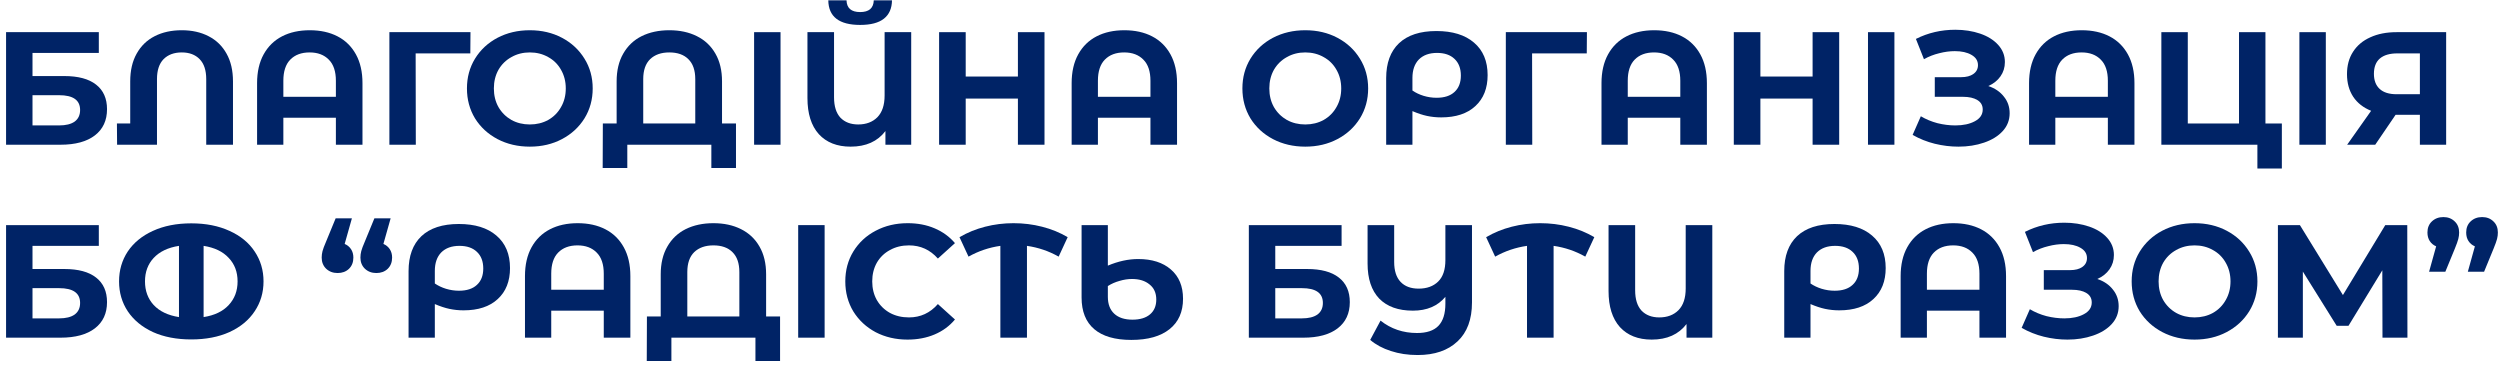 <svg width="305" height="45" viewBox="0 0 305 45" fill="none" xmlns="http://www.w3.org/2000/svg">
<path d="M0.74 3.924H12.056V6.455H3.965V9.279H7.85C9.546 9.279 10.834 9.626 11.716 10.319C12.61 11.012 13.057 12.013 13.057 13.32C13.057 14.694 12.563 15.759 11.575 16.518C10.587 17.276 9.192 17.656 7.39 17.656H0.74V3.924ZM7.209 15.302C8.037 15.302 8.671 15.145 9.112 14.831C9.553 14.504 9.773 14.033 9.773 13.419C9.773 12.215 8.918 11.614 7.209 11.614H3.965V15.302H7.209Z" fill="#002366"/>
<path d="M22.176 3.689C23.418 3.689 24.506 3.931 25.44 4.415C26.388 4.898 27.123 5.611 27.643 6.553C28.164 7.481 28.424 8.606 28.424 9.927V17.656H25.16V9.652C25.16 8.58 24.893 7.769 24.359 7.22C23.825 6.67 23.097 6.396 22.176 6.396C21.241 6.396 20.5 6.67 19.953 7.22C19.419 7.769 19.152 8.58 19.152 9.652V17.656H14.285L14.265 15.066H15.887V9.927C15.887 8.606 16.147 7.481 16.668 6.553C17.189 5.611 17.923 4.898 18.871 4.415C19.819 3.931 20.921 3.689 22.176 3.689Z" fill="#002366"/>
<path d="M37.793 3.689C39.088 3.689 40.217 3.937 41.178 4.434C42.139 4.931 42.887 5.663 43.421 6.631C43.955 7.599 44.222 8.769 44.222 10.143V17.656H40.978V14.36H34.569V17.656H31.364V10.143C31.364 8.769 31.631 7.599 32.165 6.631C32.7 5.663 33.447 4.931 34.408 4.434C35.37 3.937 36.498 3.689 37.793 3.689ZM40.978 11.81V9.848C40.978 8.711 40.691 7.854 40.117 7.279C39.542 6.69 38.761 6.396 37.773 6.396C36.772 6.396 35.984 6.69 35.41 7.279C34.849 7.854 34.569 8.711 34.569 9.848V11.81H40.978Z" fill="#002366"/>
<path d="M57.379 6.514H50.709L50.729 17.656H47.505V3.924H57.399L57.379 6.514Z" fill="#002366"/>
<path d="M64.638 17.891C63.183 17.891 61.868 17.584 60.693 16.969C59.531 16.355 58.617 15.511 57.949 14.439C57.295 13.353 56.968 12.137 56.968 10.79C56.968 9.443 57.295 8.233 57.949 7.161C58.617 6.075 59.531 5.225 60.693 4.611C61.868 3.996 63.183 3.689 64.638 3.689C66.094 3.689 67.402 3.996 68.564 4.611C69.725 5.225 70.64 6.075 71.308 7.161C71.975 8.233 72.309 9.443 72.309 10.79C72.309 12.137 71.975 13.353 71.308 14.439C70.64 15.511 69.725 16.355 68.564 16.969C67.402 17.584 66.094 17.891 64.638 17.891ZM64.638 15.184C65.466 15.184 66.214 15.001 66.882 14.635C67.549 14.255 68.07 13.732 68.444 13.066C68.831 12.399 69.025 11.64 69.025 10.79C69.025 9.94 68.831 9.181 68.444 8.514C68.07 7.847 67.549 7.331 66.882 6.965C66.214 6.585 65.466 6.396 64.638 6.396C63.811 6.396 63.063 6.585 62.395 6.965C61.728 7.331 61.2 7.847 60.813 8.514C60.439 9.181 60.252 9.94 60.252 10.79C60.252 11.64 60.439 12.399 60.813 13.066C61.2 13.732 61.728 14.255 62.395 14.635C63.063 15.001 63.811 15.184 64.638 15.184Z" fill="#002366"/>
<path d="M89.79 15.066V20.5H86.785V17.656H76.531V20.5H73.527L73.547 15.066H75.229V9.927C75.229 8.606 75.496 7.481 76.03 6.553C76.564 5.611 77.312 4.898 78.273 4.415C79.248 3.931 80.376 3.689 81.658 3.689C82.94 3.689 84.061 3.931 85.023 4.415C85.998 4.898 86.752 5.611 87.286 6.553C87.82 7.481 88.087 8.606 88.087 9.927V15.066H89.79ZM84.823 15.066V9.652C84.823 8.58 84.542 7.769 83.981 7.22C83.434 6.67 82.66 6.396 81.658 6.396C80.67 6.396 79.889 6.67 79.315 7.22C78.754 7.769 78.474 8.58 78.474 9.652V15.066H84.823Z" fill="#002366"/>
<path d="M92.001 3.924H95.225V17.656H92.001V3.924Z" fill="#002366"/>
<path d="M111.167 3.924V17.656H108.022V15.988C107.061 17.257 105.646 17.891 103.776 17.891C102.121 17.891 100.825 17.381 99.891 16.361C98.969 15.328 98.509 13.863 98.509 11.967V3.924H101.753V11.869C101.753 12.967 102.014 13.798 102.535 14.36C103.069 14.909 103.79 15.184 104.698 15.184C105.672 15.184 106.453 14.89 107.041 14.301C107.628 13.7 107.922 12.817 107.922 11.653V3.924H111.167ZM104.938 3.041C102.374 3.041 101.079 2.041 101.052 0.04H103.276C103.302 0.995 103.856 1.472 104.938 1.472C105.472 1.472 105.879 1.354 106.16 1.119C106.44 0.87 106.587 0.511 106.6 0.04H108.823C108.81 1.021 108.483 1.766 107.842 2.276C107.201 2.786 106.233 3.041 104.938 3.041Z" fill="#002366"/>
<path d="M127.429 3.924V17.656H124.185V12.026H117.816V17.656H114.571V3.924H117.816V9.338H124.185V3.924H127.429Z" fill="#002366"/>
<path d="M137.17 3.689C138.466 3.689 139.594 3.937 140.555 4.434C141.516 4.931 142.264 5.663 142.798 6.631C143.332 7.599 143.599 8.769 143.599 10.143V17.656H140.355V14.36H133.946V17.656H130.741V10.143C130.741 8.769 131.008 7.599 131.543 6.631C132.077 5.663 132.824 4.931 133.786 4.434C134.747 3.937 135.875 3.689 137.17 3.689ZM140.355 11.81V9.848C140.355 8.711 140.068 7.854 139.494 7.279C138.92 6.69 138.138 6.396 137.15 6.396C136.149 6.396 135.361 6.69 134.787 7.279C134.226 7.854 133.946 8.711 133.946 9.848V11.81H140.355Z" fill="#002366"/>
<path d="M159.243 17.891C157.788 17.891 156.473 17.584 155.298 16.969C154.136 16.355 153.222 15.511 152.554 14.439C151.9 13.353 151.573 12.137 151.573 10.79C151.573 9.443 151.9 8.233 152.554 7.161C153.222 6.075 154.136 5.225 155.298 4.611C156.473 3.996 157.788 3.689 159.243 3.689C160.699 3.689 162.007 3.996 163.169 4.611C164.33 5.225 165.245 6.075 165.913 7.161C166.58 8.233 166.914 9.443 166.914 10.79C166.914 12.137 166.58 13.353 165.913 14.439C165.245 15.511 164.33 16.355 163.169 16.969C162.007 17.584 160.699 17.891 159.243 17.891ZM159.243 15.184C160.071 15.184 160.819 15.001 161.486 14.635C162.154 14.255 162.675 13.732 163.049 13.066C163.436 12.399 163.629 11.64 163.629 10.79C163.629 9.94 163.436 9.181 163.049 8.514C162.675 7.847 162.154 7.331 161.486 6.965C160.819 6.585 160.071 6.396 159.243 6.396C158.415 6.396 157.668 6.585 157 6.965C156.333 7.331 155.805 7.847 155.418 8.514C155.044 9.181 154.857 9.94 154.857 10.79C154.857 11.64 155.044 12.399 155.418 13.066C155.805 13.732 156.333 14.255 157 14.635C157.668 15.001 158.415 15.184 159.243 15.184Z" fill="#002366"/>
<path d="M175.242 3.787C177.204 3.787 178.733 4.258 179.828 5.199C180.936 6.141 181.49 7.462 181.49 9.162C181.49 10.77 180.99 12.032 179.988 12.948C179 13.863 177.612 14.321 175.822 14.321C175.235 14.321 174.661 14.262 174.1 14.144C173.553 14.027 172.958 13.831 172.317 13.556V17.656H169.113V9.534C169.113 7.691 169.634 6.272 170.675 5.278C171.73 4.284 173.252 3.787 175.242 3.787ZM175.262 11.928C176.21 11.928 176.937 11.692 177.445 11.222C177.965 10.751 178.226 10.084 178.226 9.221C178.226 8.344 177.965 7.664 177.445 7.18C176.937 6.697 176.23 6.455 175.322 6.455C174.374 6.455 173.633 6.723 173.099 7.259C172.578 7.795 172.317 8.547 172.317 9.515V11.045C172.718 11.32 173.172 11.535 173.679 11.692C174.2 11.849 174.728 11.928 175.262 11.928Z" fill="#002366"/>
<path d="M193.585 6.514H186.915L186.935 17.656H183.711V3.924H193.605L193.585 6.514Z" fill="#002366"/>
<path d="M201.812 3.689C203.107 3.689 204.235 3.937 205.196 4.434C206.158 4.931 206.905 5.663 207.439 6.631C207.973 7.599 208.241 8.769 208.241 10.143V17.656H204.996V14.36H198.587V17.656H195.383V10.143C195.383 8.769 195.65 7.599 196.184 6.631C196.718 5.663 197.465 4.931 198.427 4.434C199.388 3.937 200.516 3.689 201.812 3.689ZM204.996 11.81V9.848C204.996 8.711 204.709 7.854 204.135 7.279C203.561 6.69 202.78 6.396 201.792 6.396C200.79 6.396 200.002 6.69 199.428 7.279C198.867 7.854 198.587 8.711 198.587 9.848V11.81H204.996Z" fill="#002366"/>
<path d="M224.381 3.924V17.656H221.137V12.026H214.768V17.656H211.523V3.924H214.768V9.338H221.137V3.924H224.381Z" fill="#002366"/>
<path d="M227.894 3.924H231.118V17.656H227.894V3.924Z" fill="#002366"/>
<path d="M242.573 10.496C243.388 10.77 244.022 11.202 244.476 11.79C244.943 12.366 245.177 13.039 245.177 13.811C245.177 14.648 244.897 15.374 244.336 15.988C243.775 16.603 243.014 17.074 242.053 17.401C241.105 17.728 240.063 17.891 238.928 17.891C237.967 17.891 237.006 17.773 236.044 17.538C235.096 17.303 234.195 16.943 233.34 16.459L234.342 14.184C234.956 14.55 235.63 14.831 236.365 15.027C237.112 15.21 237.84 15.302 238.548 15.302C239.509 15.302 240.304 15.132 240.931 14.792C241.572 14.452 241.892 13.974 241.892 13.36C241.892 12.85 241.672 12.464 241.231 12.202C240.804 11.941 240.217 11.81 239.469 11.81H236.044V9.417H239.229C239.883 9.417 240.39 9.286 240.751 9.024C241.125 8.763 241.312 8.403 241.312 7.946C241.312 7.409 241.045 6.991 240.51 6.69C239.99 6.389 239.315 6.239 238.488 6.239C237.873 6.239 237.239 6.324 236.585 6.494C235.931 6.651 235.31 6.893 234.722 7.22L233.741 4.748C235.223 4.003 236.825 3.63 238.548 3.63C239.643 3.63 240.651 3.787 241.572 4.101C242.493 4.415 243.228 4.872 243.775 5.474C244.322 6.075 244.596 6.775 244.596 7.573C244.596 8.227 244.416 8.809 244.055 9.319C243.695 9.829 243.201 10.221 242.573 10.496Z" fill="#002366"/>
<path d="M253.974 3.689C255.269 3.689 256.398 3.937 257.359 4.434C258.32 4.931 259.068 5.663 259.602 6.631C260.136 7.599 260.403 8.769 260.403 10.143V17.656H257.159V14.36H250.75V17.656H247.545V10.143C247.545 8.769 247.812 7.599 248.346 6.631C248.88 5.663 249.628 4.931 250.59 4.434C251.551 3.937 252.679 3.689 253.974 3.689ZM257.159 11.81V9.848C257.159 8.711 256.872 7.854 256.298 7.279C255.723 6.69 254.942 6.396 253.954 6.396C252.953 6.396 252.165 6.69 251.591 7.279C251.03 7.854 250.75 8.711 250.75 9.848V11.81H257.159Z" fill="#002366"/>
<path d="M278.386 15.066V20.559H275.402V17.656H263.686V3.924H266.91V15.066H273.159V3.924H276.384V15.066H278.386Z" fill="#002366"/>
<path d="M280.526 3.924H283.75V17.656H280.526V3.924Z" fill="#002366"/>
<path d="M298.43 3.924V17.656H295.226V14.007H292.261L289.778 17.656H286.353L289.277 13.517C288.329 13.137 287.602 12.569 287.094 11.81C286.587 11.038 286.333 10.116 286.333 9.044C286.333 7.985 286.58 7.076 287.074 6.317C287.568 5.546 288.269 4.957 289.177 4.552C290.085 4.133 291.153 3.924 292.382 3.924H298.43ZM292.462 6.514C291.54 6.514 290.833 6.723 290.339 7.141C289.858 7.56 289.618 8.181 289.618 9.005C289.618 9.803 289.851 10.417 290.319 10.849C290.786 11.28 291.474 11.496 292.382 11.496H295.226V6.514H292.462Z" fill="#002366"/>
<path d="M0.74 27.464H12.056V29.995H3.965V32.819H7.85C9.546 32.819 10.834 33.166 11.716 33.859C12.61 34.552 13.057 35.553 13.057 36.86C13.057 38.233 12.563 39.299 11.575 40.058C10.587 40.816 9.192 41.196 7.39 41.196H0.74V27.464ZM7.209 38.842C8.037 38.842 8.671 38.685 9.112 38.371C9.553 38.044 9.773 37.573 9.773 36.959C9.773 35.755 8.918 35.154 7.209 35.154H3.965V38.842H7.209Z" fill="#002366"/>
<path d="M23.337 27.248C25.113 27.248 26.669 27.556 28.004 28.17C29.339 28.772 30.361 29.609 31.068 30.681C31.789 31.753 32.15 32.97 32.15 34.33C32.15 35.69 31.789 36.906 31.068 37.978C30.361 39.051 29.339 39.894 28.004 40.509C26.669 41.111 25.113 41.411 23.337 41.411C21.548 41.411 19.986 41.111 18.651 40.509C17.329 39.894 16.308 39.051 15.587 37.978C14.879 36.906 14.525 35.69 14.525 34.33C14.525 32.97 14.879 31.753 15.587 30.681C16.308 29.609 17.329 28.772 18.651 28.17C19.986 27.556 21.548 27.248 23.337 27.248ZM17.689 34.33C17.689 35.481 18.043 36.442 18.751 37.214C19.472 37.985 20.5 38.475 21.835 38.685V29.995C20.5 30.204 19.472 30.694 18.751 31.466C18.043 32.224 17.689 33.179 17.689 34.33ZM24.84 38.685C26.175 38.475 27.196 37.985 27.904 37.214C28.625 36.442 28.985 35.481 28.985 34.33C28.985 33.179 28.625 32.224 27.904 31.466C27.196 30.694 26.175 30.204 24.84 29.995V38.685Z" fill="#002366"/>
<path d="M42.05 29.759C42.383 29.903 42.644 30.119 42.831 30.407C43.018 30.694 43.111 31.034 43.111 31.427C43.111 31.989 42.931 32.447 42.57 32.8C42.21 33.14 41.749 33.31 41.188 33.31C40.628 33.31 40.16 33.133 39.786 32.78C39.426 32.427 39.246 31.976 39.246 31.427C39.246 31.165 39.279 30.904 39.346 30.642C39.413 30.38 39.559 29.988 39.786 29.465L40.948 26.64H42.931L42.05 29.759ZM46.776 29.759C47.11 29.903 47.37 30.119 47.557 30.407C47.744 30.694 47.838 31.034 47.838 31.427C47.838 31.989 47.657 32.447 47.297 32.8C46.937 33.14 46.476 33.31 45.915 33.31C45.354 33.31 44.887 33.133 44.513 32.78C44.153 32.427 43.972 31.976 43.972 31.427C43.972 31.165 44.006 30.904 44.072 30.642C44.139 30.38 44.286 29.988 44.513 29.465L45.675 26.64H47.657L46.776 29.759Z" fill="#002366"/>
<path d="M55.973 27.327C57.936 27.327 59.465 27.797 60.56 28.739C61.668 29.681 62.222 31.002 62.222 32.702C62.222 34.31 61.721 35.572 60.72 36.488C59.732 37.403 58.343 37.861 56.554 37.861C55.967 37.861 55.392 37.802 54.832 37.684C54.284 37.567 53.69 37.37 53.049 37.096V41.196H49.845V33.074C49.845 31.23 50.365 29.811 51.407 28.818C52.462 27.824 53.984 27.327 55.973 27.327ZM55.993 35.468C56.941 35.468 57.669 35.232 58.176 34.761C58.697 34.291 58.958 33.624 58.958 32.761C58.958 31.884 58.697 31.204 58.176 30.72C57.669 30.236 56.961 29.995 56.053 29.995C55.105 29.995 54.364 30.263 53.83 30.799C53.31 31.335 53.049 32.087 53.049 33.055V34.585C53.45 34.859 53.904 35.075 54.411 35.232C54.932 35.389 55.459 35.468 55.993 35.468Z" fill="#002366"/>
<path d="M70.476 27.229C71.771 27.229 72.899 27.477 73.86 27.974C74.822 28.471 75.569 29.203 76.103 30.171C76.638 31.139 76.905 32.309 76.905 33.682V41.196H73.66V37.9H67.251V41.196H64.047V33.682C64.047 32.309 64.314 31.139 64.848 30.171C65.382 29.203 66.13 28.471 67.091 27.974C68.052 27.477 69.18 27.229 70.476 27.229ZM73.66 35.35V33.388C73.66 32.251 73.373 31.394 72.799 30.819C72.225 30.23 71.444 29.936 70.456 29.936C69.454 29.936 68.666 30.23 68.092 30.819C67.531 31.394 67.251 32.251 67.251 33.388V35.35H73.66Z" fill="#002366"/>
<path d="M95.168 38.606V44.04H92.164V41.196H81.91V44.04H78.905L78.925 38.606H80.608V33.467C80.608 32.146 80.875 31.021 81.409 30.093C81.943 29.151 82.691 28.438 83.652 27.954C84.627 27.471 85.755 27.229 87.037 27.229C88.319 27.229 89.44 27.471 90.401 27.954C91.376 28.438 92.131 29.151 92.665 30.093C93.199 31.021 93.466 32.146 93.466 33.467V38.606H95.168ZM90.201 38.606V33.192C90.201 32.12 89.921 31.309 89.36 30.76C88.813 30.21 88.038 29.936 87.037 29.936C86.049 29.936 85.268 30.21 84.694 30.76C84.133 31.309 83.852 32.12 83.852 33.192V38.606H90.201Z" fill="#002366"/>
<path d="M97.379 27.464H100.604V41.196H97.379V27.464Z" fill="#002366"/>
<path d="M110.717 41.431C109.288 41.431 107.993 41.13 106.832 40.529C105.683 39.914 104.775 39.071 104.108 37.998C103.454 36.913 103.126 35.69 103.126 34.33C103.126 32.97 103.454 31.753 104.108 30.681C104.775 29.596 105.683 28.752 106.832 28.151C107.993 27.536 109.295 27.229 110.737 27.229C111.952 27.229 113.047 27.438 114.022 27.856C115.01 28.275 115.838 28.876 116.505 29.661L114.422 31.544C113.474 30.472 112.299 29.936 110.897 29.936C110.029 29.936 109.255 30.125 108.574 30.505C107.893 30.871 107.359 31.387 106.972 32.054C106.598 32.721 106.411 33.48 106.411 34.33C106.411 35.18 106.598 35.938 106.972 36.605C107.359 37.272 107.893 37.795 108.574 38.175C109.255 38.541 110.029 38.724 110.897 38.724C112.299 38.724 113.474 38.181 114.422 37.096L116.505 38.979C115.838 39.777 115.01 40.385 114.022 40.803C113.034 41.222 111.932 41.431 110.717 41.431Z" fill="#002366"/>
<path d="M129.155 31.309C127.953 30.629 126.664 30.191 125.289 29.995V41.196H122.045V29.995C120.669 30.191 119.374 30.629 118.159 31.309L117.058 28.935C118.019 28.373 119.06 27.948 120.182 27.66C121.304 27.372 122.459 27.229 123.647 27.229C124.849 27.229 126.01 27.372 127.132 27.66C128.267 27.948 129.308 28.373 130.256 28.935L129.155 31.309Z" fill="#002366"/>
<path d="M138.863 31.603C140.545 31.603 141.874 32.028 142.848 32.878C143.836 33.728 144.33 34.918 144.33 36.448C144.33 38.044 143.783 39.28 142.688 40.156C141.593 41.032 140.038 41.47 138.022 41.47C136.032 41.47 134.523 41.032 133.495 40.156C132.467 39.28 131.953 37.992 131.953 36.291V27.464H135.158V32.407C136.426 31.871 137.661 31.603 138.863 31.603ZM138.162 38.999C139.083 38.999 139.797 38.783 140.305 38.351C140.812 37.92 141.066 37.318 141.066 36.547C141.066 35.749 140.792 35.134 140.245 34.703C139.711 34.258 138.996 34.036 138.102 34.036C137.608 34.036 137.1 34.114 136.58 34.271C136.059 34.415 135.585 34.624 135.158 34.899V36.213C135.158 37.102 135.418 37.789 135.939 38.273C136.459 38.757 137.2 38.999 138.162 38.999Z" fill="#002366"/>
<path d="M152.358 27.464H163.674V29.995H155.583V32.819H159.468C161.164 32.819 162.452 33.166 163.334 33.859C164.228 34.552 164.676 35.553 164.676 36.86C164.676 38.233 164.182 39.299 163.194 40.058C162.205 40.816 160.81 41.196 159.008 41.196H152.358V27.464ZM158.827 38.842C159.655 38.842 160.289 38.685 160.73 38.371C161.171 38.044 161.391 37.573 161.391 36.959C161.391 35.755 160.536 35.154 158.827 35.154H155.583V38.842H158.827Z" fill="#002366"/>
<path d="M179.582 27.464V36.9C179.582 38.966 178.995 40.548 177.82 41.647C176.645 42.758 175.022 43.314 172.953 43.314C171.764 43.314 170.676 43.151 169.688 42.824C168.7 42.51 167.859 42.059 167.165 41.47L168.426 39.116C169.695 40.123 171.177 40.627 172.873 40.627C174.048 40.627 174.916 40.339 175.476 39.764C176.05 39.175 176.337 38.273 176.337 37.056V36.213C175.403 37.338 174.081 37.9 172.372 37.9C170.596 37.9 169.228 37.41 168.266 36.429C167.318 35.435 166.844 34.009 166.844 32.152V27.464H170.089V31.956C170.089 33.029 170.349 33.839 170.87 34.389C171.391 34.938 172.125 35.213 173.073 35.213C174.074 35.213 174.869 34.925 175.456 34.349C176.044 33.774 176.337 32.904 176.337 31.74V27.464H179.582Z" fill="#002366"/>
<path d="M193.404 31.309C192.203 30.629 190.914 30.191 189.539 29.995V41.196H186.295V29.995C184.919 30.191 183.624 30.629 182.409 31.309L181.308 28.935C182.269 28.373 183.31 27.948 184.432 27.66C185.553 27.372 186.708 27.229 187.897 27.229C189.098 27.229 190.26 27.372 191.382 27.66C192.517 27.948 193.558 28.373 194.506 28.935L193.404 31.309Z" fill="#002366"/>
<path d="M208.901 27.464V41.196H205.756V39.528C204.795 40.797 203.38 41.431 201.51 41.431C199.855 41.431 198.56 40.921 197.625 39.901C196.704 38.868 196.243 37.403 196.243 35.507V27.464H199.488V35.409C199.488 36.507 199.748 37.338 200.269 37.9C200.803 38.449 201.524 38.724 202.432 38.724C203.406 38.724 204.188 38.43 204.775 37.841C205.363 37.24 205.656 36.357 205.656 35.193V27.464H208.901Z" fill="#002366"/>
<path d="M223.806 27.327C225.768 27.327 227.297 27.797 228.392 28.739C229.5 29.681 230.054 31.002 230.054 32.702C230.054 34.31 229.554 35.572 228.552 36.488C227.564 37.403 226.176 37.861 224.386 37.861C223.799 37.861 223.225 37.802 222.664 37.684C222.117 37.567 221.522 37.37 220.881 37.096V41.196H217.677V33.074C217.677 31.23 218.198 29.811 219.239 28.818C220.294 27.824 221.816 27.327 223.806 27.327ZM223.826 35.468C224.774 35.468 225.501 35.232 226.009 34.761C226.529 34.291 226.79 33.624 226.79 32.761C226.79 31.884 226.529 31.204 226.009 30.72C225.501 30.236 224.794 29.995 223.886 29.995C222.938 29.995 222.197 30.263 221.663 30.799C221.142 31.335 220.881 32.087 220.881 33.055V34.585C221.282 34.859 221.736 35.075 222.243 35.232C222.764 35.389 223.291 35.468 223.826 35.468Z" fill="#002366"/>
<path d="M238.308 27.229C239.603 27.229 240.731 27.477 241.693 27.974C242.654 28.471 243.402 29.203 243.936 30.171C244.47 31.139 244.737 32.309 244.737 33.682V41.196H241.492V37.9H235.083V41.196H231.879V33.682C231.879 32.309 232.146 31.139 232.68 30.171C233.214 29.203 233.962 28.471 234.923 27.974C235.884 27.477 237.013 27.229 238.308 27.229ZM241.492 35.35V33.388C241.492 32.251 241.205 31.394 240.631 30.819C240.057 30.23 239.276 29.936 238.288 29.936C237.286 29.936 236.499 30.23 235.925 30.819C235.364 31.394 235.083 32.251 235.083 33.388V35.35H241.492Z" fill="#002366"/>
<path d="M255.873 34.036C256.688 34.31 257.322 34.742 257.776 35.33C258.243 35.906 258.477 36.579 258.477 37.351C258.477 38.188 258.196 38.914 257.636 39.528C257.075 40.143 256.314 40.614 255.352 40.941C254.404 41.268 253.363 41.431 252.228 41.431C251.267 41.431 250.305 41.313 249.344 41.078C248.396 40.843 247.495 40.483 246.64 39.999L247.642 37.724C248.256 38.09 248.93 38.371 249.664 38.567C250.412 38.75 251.14 38.842 251.848 38.842C252.809 38.842 253.603 38.672 254.231 38.332C254.872 37.992 255.192 37.514 255.192 36.9C255.192 36.39 254.972 36.004 254.531 35.742C254.104 35.481 253.517 35.35 252.769 35.35H249.344V32.957H252.528C253.183 32.957 253.69 32.826 254.051 32.564C254.424 32.303 254.611 31.943 254.611 31.485C254.611 30.949 254.344 30.531 253.81 30.23C253.29 29.929 252.615 29.779 251.787 29.779C251.173 29.779 250.539 29.864 249.885 30.034C249.231 30.191 248.61 30.433 248.022 30.76L247.041 28.288C248.523 27.543 250.125 27.17 251.848 27.17C252.942 27.17 253.95 27.327 254.872 27.641C255.793 27.954 256.527 28.412 257.075 29.014C257.622 29.615 257.896 30.315 257.896 31.113C257.896 31.767 257.716 32.349 257.355 32.859C256.995 33.369 256.501 33.761 255.873 34.036Z" fill="#002366"/>
<path d="M267.735 41.431C266.279 41.431 264.964 41.124 263.789 40.509C262.628 39.894 261.713 39.051 261.045 37.978C260.391 36.893 260.064 35.677 260.064 34.33C260.064 32.983 260.391 31.773 261.045 30.701C261.713 29.615 262.628 28.765 263.789 28.151C264.964 27.536 266.279 27.229 267.735 27.229C269.19 27.229 270.499 27.536 271.66 28.151C272.822 28.765 273.736 29.615 274.404 30.701C275.072 31.773 275.405 32.983 275.405 34.33C275.405 35.677 275.072 36.893 274.404 37.978C273.736 39.051 272.822 39.894 271.66 40.509C270.499 41.124 269.19 41.431 267.735 41.431ZM267.735 38.724C268.563 38.724 269.31 38.541 269.978 38.175C270.645 37.795 271.166 37.272 271.54 36.605C271.927 35.938 272.121 35.18 272.121 34.33C272.121 33.48 271.927 32.721 271.54 32.054C271.166 31.387 270.645 30.871 269.978 30.505C269.31 30.125 268.563 29.936 267.735 29.936C266.907 29.936 266.159 30.125 265.492 30.505C264.824 30.871 264.297 31.387 263.909 32.054C263.536 32.721 263.349 33.48 263.349 34.33C263.349 35.18 263.536 35.938 263.909 36.605C264.297 37.272 264.824 37.795 265.492 38.175C266.159 38.541 266.907 38.724 267.735 38.724Z" fill="#002366"/>
<path d="M290.663 41.196L290.643 32.976L286.517 39.744H285.075L280.949 33.133V41.196H277.905V27.464H280.589L285.836 35.997L291.003 27.464H293.687L293.707 41.196H290.663Z" fill="#002366"/>
<path d="M298.091 26.483C298.652 26.483 299.112 26.66 299.473 27.013C299.833 27.353 300.014 27.804 300.014 28.366C300.014 28.628 299.98 28.89 299.913 29.151C299.847 29.413 299.706 29.805 299.493 30.328L298.331 33.153H296.348L297.21 30.053C296.876 29.91 296.616 29.694 296.429 29.406C296.242 29.118 296.148 28.772 296.148 28.366C296.148 27.804 296.328 27.353 296.689 27.013C297.063 26.66 297.53 26.483 298.091 26.483ZM302.818 26.483C303.378 26.483 303.839 26.66 304.199 27.013C304.56 27.353 304.74 27.804 304.74 28.366C304.74 28.628 304.707 28.89 304.64 29.151C304.573 29.413 304.433 29.805 304.219 30.328L303.058 33.153H301.075L301.936 30.053C301.602 29.91 301.342 29.694 301.155 29.406C300.968 29.118 300.875 28.772 300.875 28.366C300.875 27.804 301.055 27.353 301.416 27.013C301.789 26.66 302.257 26.483 302.818 26.483Z" fill="#002366"/>
</svg>
